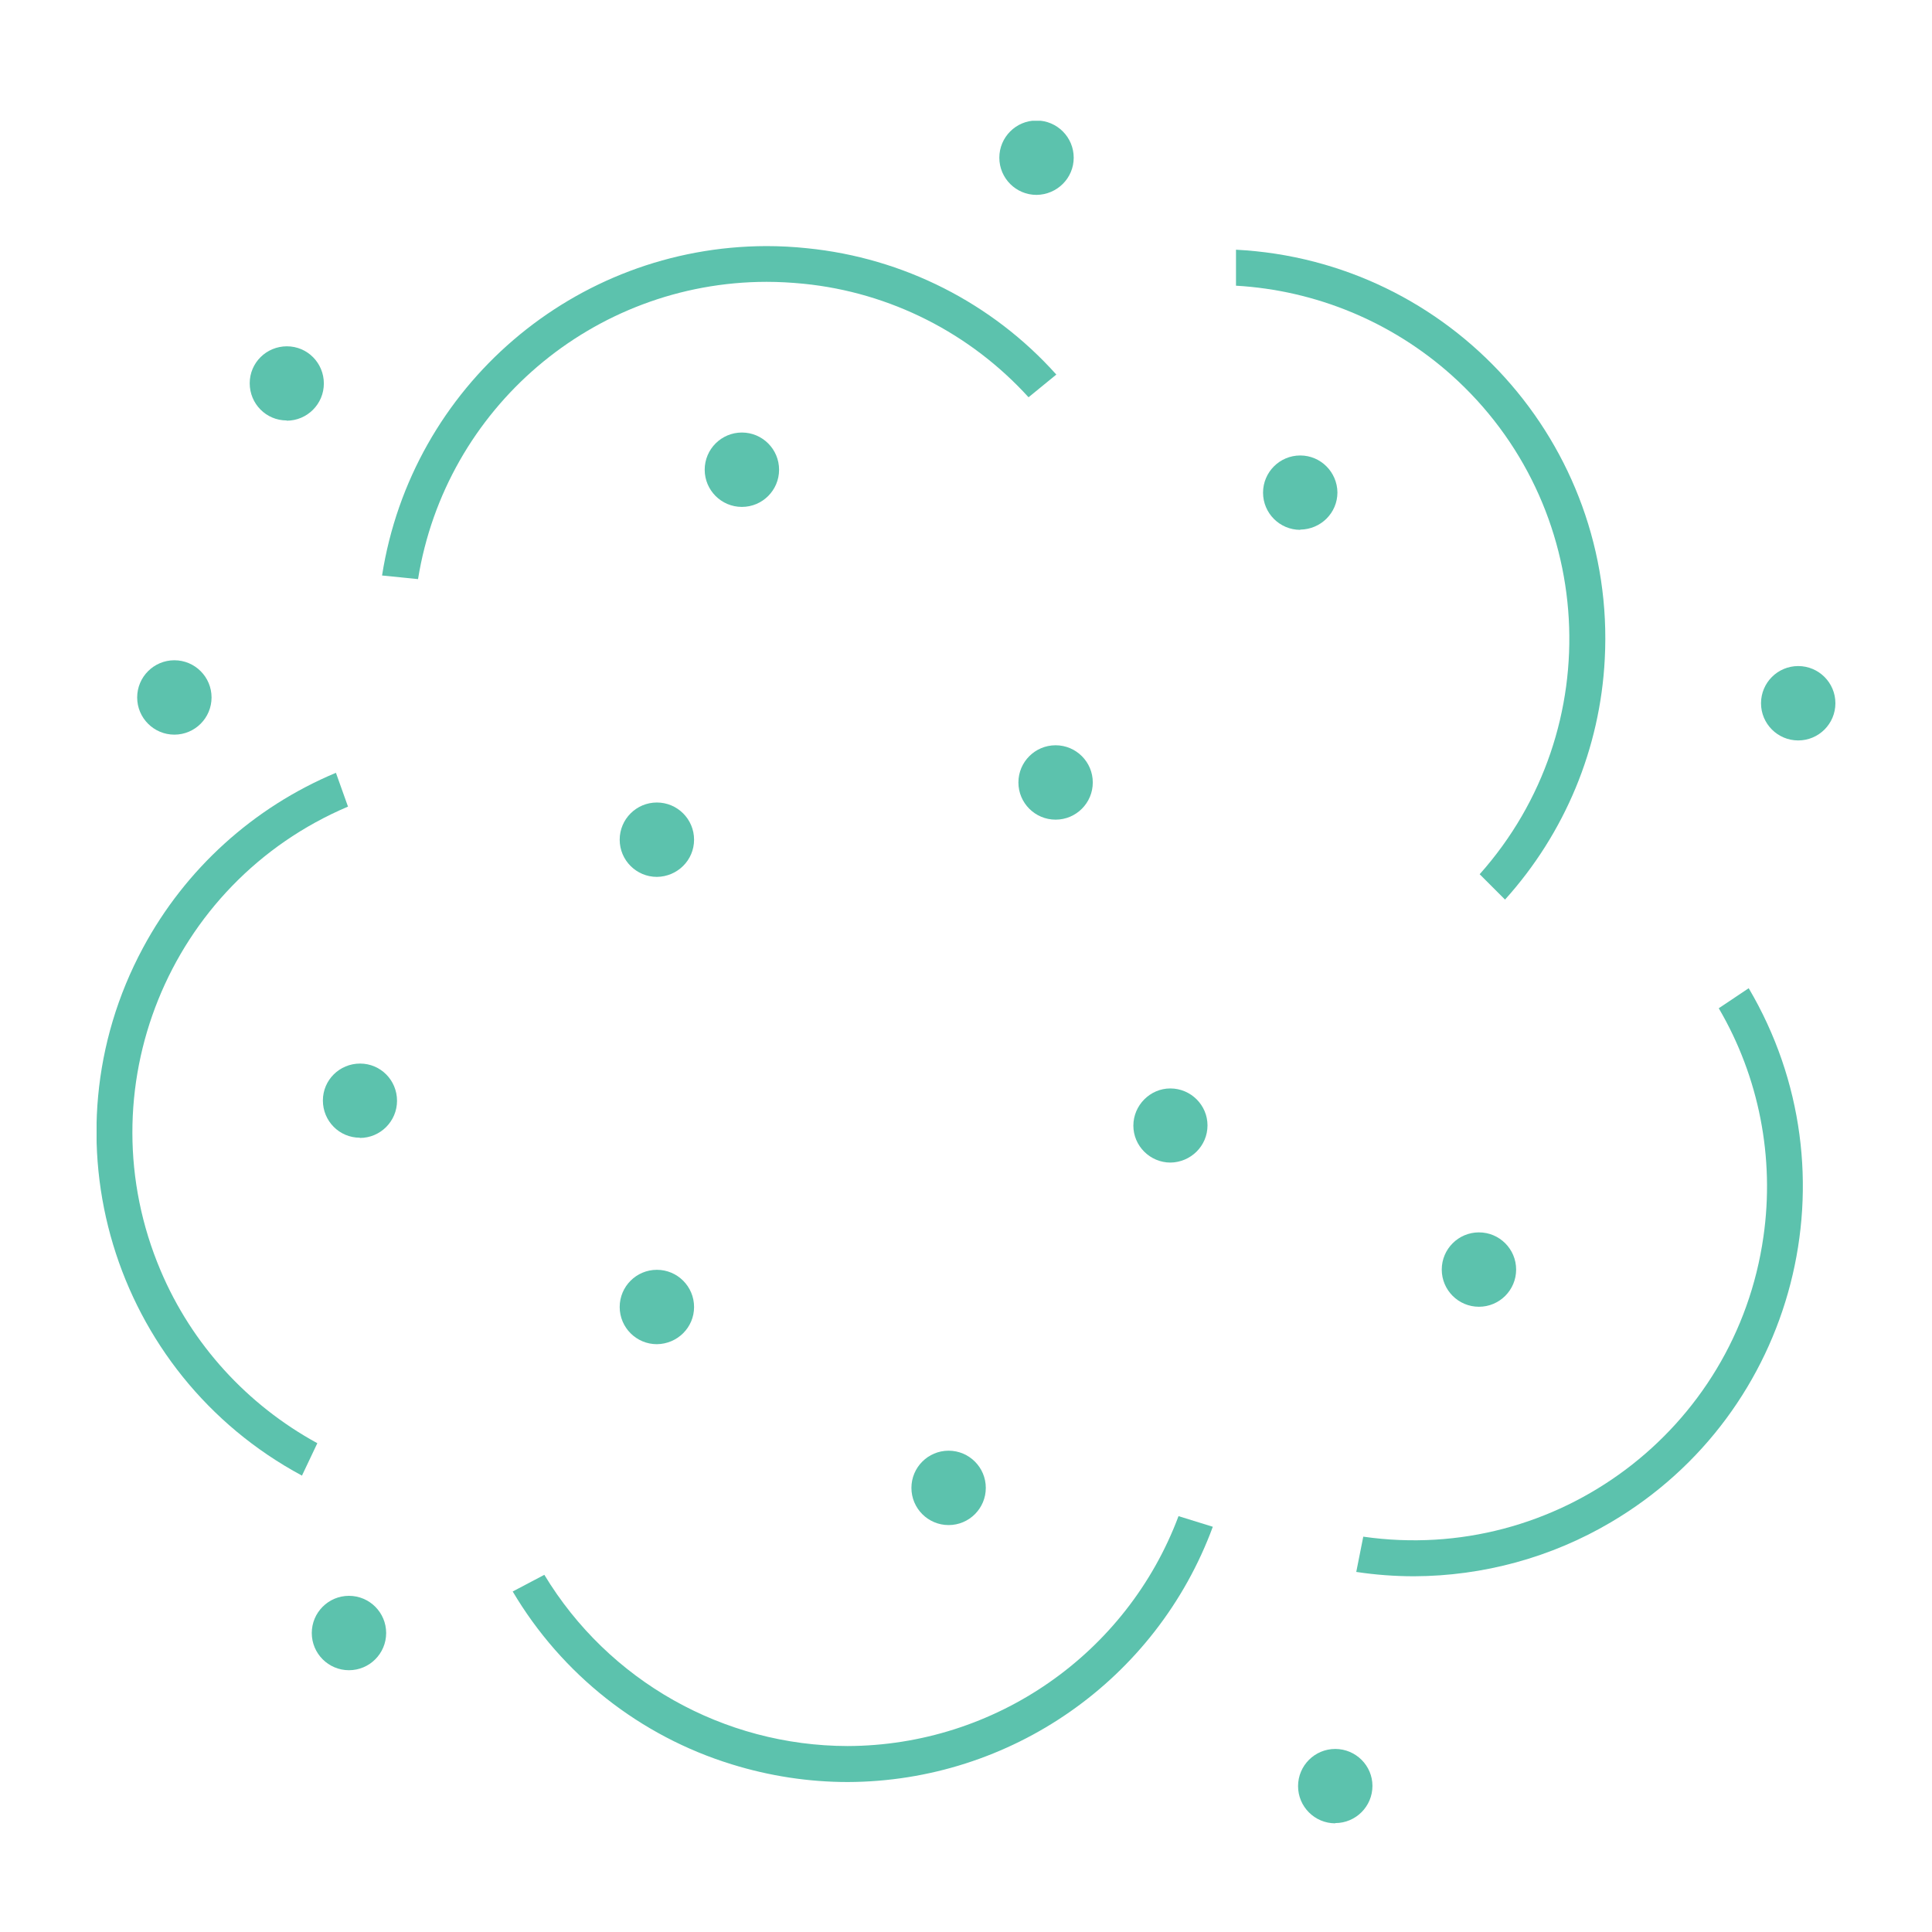 <?xml version="1.0" encoding="UTF-8"?>
<svg id="Layer_1" xmlns="http://www.w3.org/2000/svg" width="80" height="80" xmlns:xlink="http://www.w3.org/1999/xlink" viewBox="0 0 80 80">
  <defs>
    <style>
      .cls-1 {
        fill: none;
      }

      .cls-2 {
        clip-path: url(#clippath);
      }

      .cls-3 {
        fill: #5cc2ad;
      }
    </style>
    <clipPath id="clippath">
      <rect class="cls-1" x="4" y="5" width="72" height="70.51"/>
    </clipPath>
  </defs>
  <g id="Group_691">
    <g id="Group_666">
      <g id="Group_664">
        <g id="Group_657">
          <g class="cls-2">
            <g id="Group_657-2">
              <path id="Path_1927" class="cls-3" d="M15.82,23.83c1.23-7.84,7.97-13.62,15.91-13.64.57,0,1.14.03,1.7.09,3.97.4,7.65,2.26,10.31,5.23l-1.15.94c-2.42-2.66-5.73-4.34-9.31-4.7-.51-.05-1.02-.08-1.54-.08-7.18.01-13.29,5.23-14.43,12.31l-1.49-.15Z"/>
              <path id="Path_1928" class="cls-3" d="M12.5,61.1c-7.85-4.22-10.8-14-6.58-21.85,1.75-3.26,4.57-5.82,7.99-7.25l.5,1.4c-7.45,3.16-10.92,11.76-7.76,19.21,1.29,3.05,3.58,5.56,6.49,7.15l-.64,1.35Z"/>
              <path id="Path_1929" class="cls-3" d="M61.27,36.2c5.38-6.04,4.85-15.3-1.18-20.68-2.47-2.2-5.61-3.5-8.91-3.69v-1.49c8.9.46,15.74,8.05,15.27,16.95-.19,3.7-1.65,7.21-4.13,9.96l-1.05-1.05Z"/>
              <path id="Path_1930" class="cls-3" d="M35.11,73.79c-1.63,0-3.25-.25-4.8-.73-3.81-1.17-7.05-3.73-9.08-7.16l1.31-.69c2.66,4.4,7.42,7.08,12.56,7.09,6.1-.02,11.56-3.81,13.7-9.52l1.42.44c-2.34,6.34-8.37,10.55-15.12,10.57"/>
              <path id="Path_1931" class="cls-3" d="M58.56,65.27c-.8,0-1.61-.06-2.4-.18l.29-1.46c8.01,1.15,15.43-4.41,16.57-12.42.47-3.27-.18-6.61-1.85-9.46l1.24-.83c4.53,7.68,1.98,17.58-5.7,22.11-2.47,1.46-5.29,2.23-8.16,2.24"/>
              <path id="Path_1932" class="cls-3" d="M27.2,36.31c-.85,0-1.54-.69-1.54-1.54s.69-1.54,1.54-1.54,1.54.69,1.54,1.54h0c0,.85-.69,1.53-1.54,1.54"/>
              <path id="Path_1933" class="cls-3" d="M48.47,48.14c-.85,0-1.54-.69-1.54-1.53s.69-1.54,1.53-1.54c.85,0,1.54.69,1.54,1.53,0,.85-.69,1.53-1.54,1.54"/>
              <path id="Path_1934" class="cls-3" d="M61.24,54.11c-.85,0-1.54-.69-1.54-1.54s.69-1.54,1.54-1.54,1.54.69,1.54,1.54h0c0,.85-.69,1.54-1.54,1.54"/>
              <path id="Path_1935" class="cls-3" d="M39.28,63.15c-.85,0-1.54-.69-1.54-1.54s.69-1.54,1.54-1.54,1.54.69,1.54,1.54h0c0,.85-.69,1.54-1.54,1.54"/>
              <path id="Path_1936" class="cls-3" d="M43.71,33.94c-.85,0-1.54-.69-1.54-1.54,0-.85.69-1.54,1.54-1.54.85,0,1.54.69,1.54,1.54h0c0,.85-.69,1.54-1.54,1.54"/>
              <path id="Path_1937" class="cls-3" d="M53.84,21.94c-.85,0-1.54-.69-1.54-1.54,0-.85.69-1.54,1.54-1.54.85,0,1.53.69,1.54,1.53,0,.85-.69,1.53-1.54,1.54"/>
              <path id="Path_1938" class="cls-3" d="M30.72,20.99c-.85,0-1.54-.69-1.54-1.54s.69-1.54,1.54-1.54c.85,0,1.54.69,1.54,1.54h0c0,.85-.69,1.54-1.54,1.54"/>
              <path id="Path_1939" class="cls-3" d="M14.9,47.11c-.85,0-1.53-.69-1.53-1.54,0-.85.69-1.53,1.54-1.53.85,0,1.53.69,1.53,1.54,0,.85-.69,1.54-1.54,1.54,0,0,0,0,0,0"/>
              <path id="Path_1940" class="cls-3" d="M27.2,55.66c-.85,0-1.54-.69-1.54-1.54s.69-1.54,1.54-1.54,1.54.69,1.54,1.54h0c0,.85-.69,1.53-1.54,1.54"/>
              <path id="Path_1941" class="cls-3" d="M14.45,69.16c-.85,0-1.54-.69-1.54-1.54,0-.85.69-1.54,1.54-1.54s1.54.69,1.54,1.54h0c0,.85-.69,1.54-1.54,1.54"/>
              <path id="Path_1942" class="cls-3" d="M55.29,75.5c-.85,0-1.54-.69-1.54-1.54,0-.85.69-1.54,1.54-1.54.85,0,1.54.69,1.54,1.53,0,.85-.69,1.54-1.54,1.54"/>
              <path id="Path_1943" class="cls-3" d="M7.22,30.42c-.85,0-1.54-.69-1.54-1.54s.69-1.54,1.54-1.54,1.54.69,1.54,1.54h0c0,.85-.69,1.54-1.54,1.54"/>
              <path id="Path_1944" class="cls-3" d="M11.87,17.41c-.85,0-1.53-.69-1.53-1.54,0-.85.69-1.53,1.54-1.53.85,0,1.53.69,1.53,1.54,0,.85-.69,1.54-1.54,1.54,0,0,0,0,0,0"/>
              <path id="Path_1945" class="cls-3" d="M42.92,8.07c-.85,0-1.54-.69-1.54-1.54s.69-1.54,1.54-1.54,1.54.69,1.54,1.54h0c0,.85-.69,1.53-1.54,1.54"/>
              <path id="Path_1946" class="cls-3" d="M74.46,30.66c-.85,0-1.54-.69-1.54-1.54s.69-1.54,1.54-1.54c.85,0,1.54.69,1.54,1.54s-.69,1.54-1.54,1.54h0"/>
            </g>
          </g>
        </g>
        <rect id="Rectangle_372" class="cls-1" width="80" height="80"/>
      </g>
    </g>
  </g>
</svg>